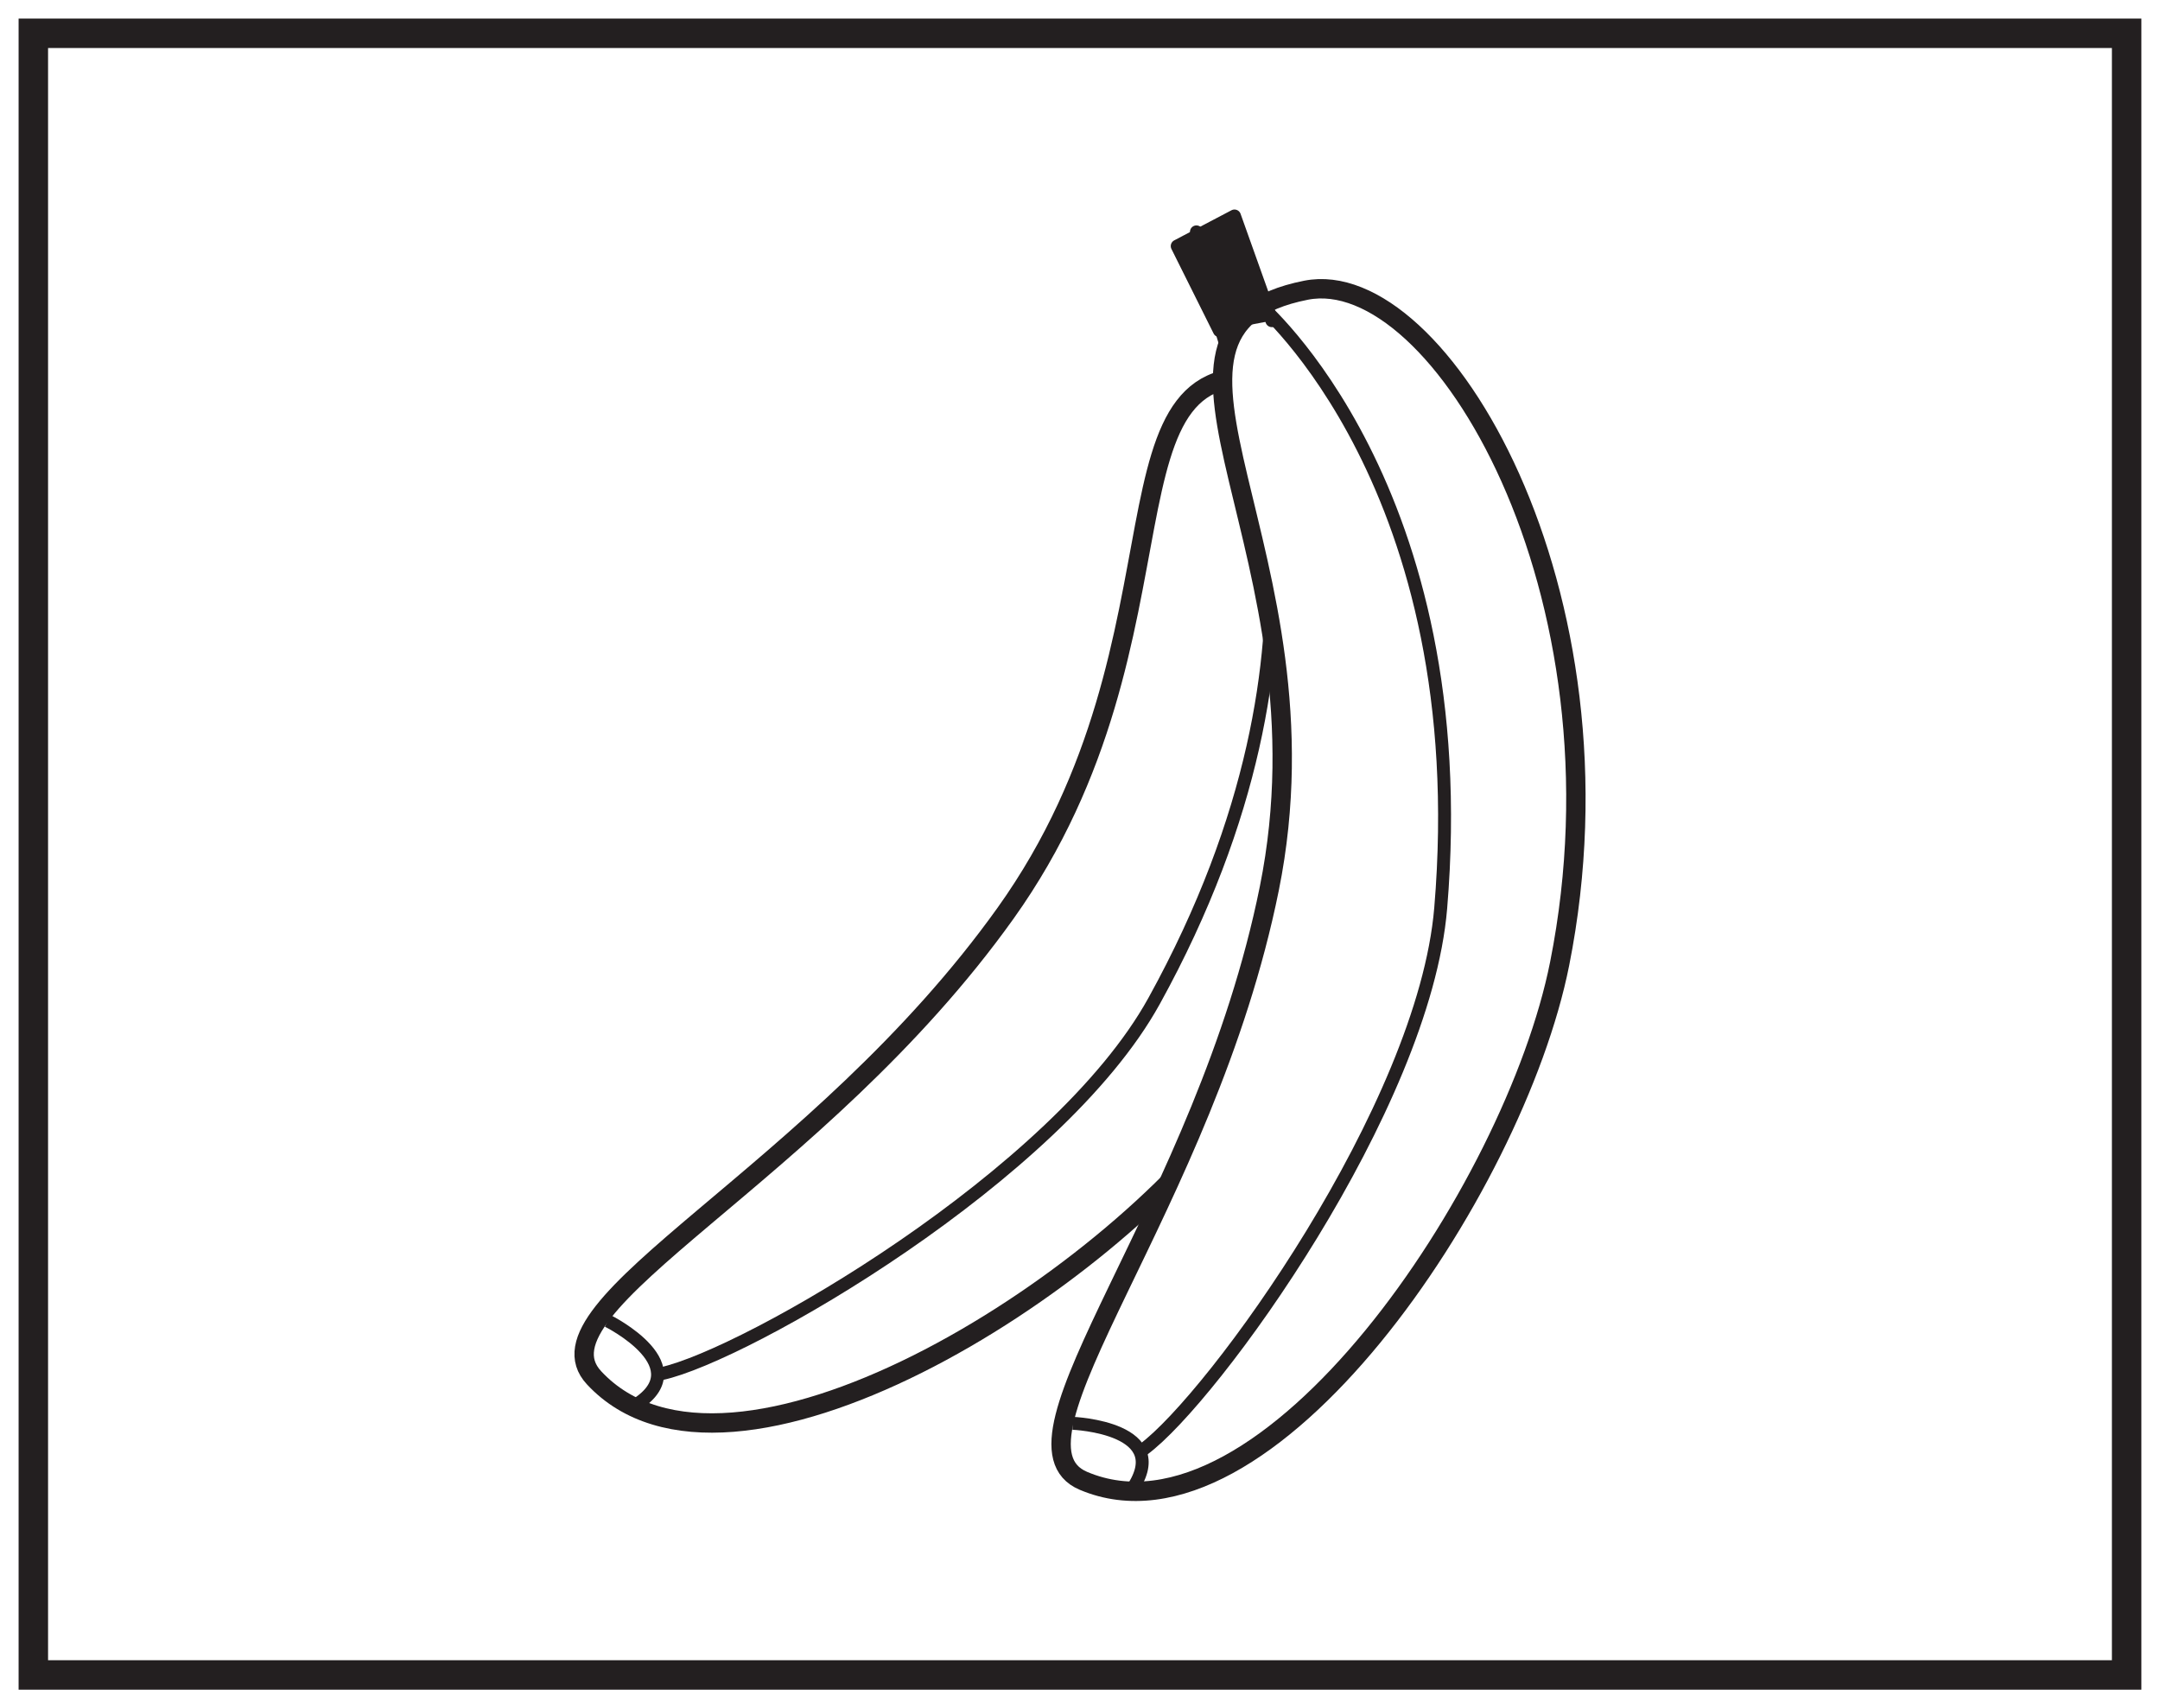 <?xml version="1.0" encoding="UTF-8"?>
<svg xmlns="http://www.w3.org/2000/svg" xmlns:xlink="http://www.w3.org/1999/xlink" width="220pt" height="174pt" viewBox="0 0 220 174" version="1.1">
<g id="surface1">
<rect x="0" y="0" width="220" height="174" style="fill:rgb(100%,100%,100%);fill-opacity:1;stroke:none;"/>
<path style=" stroke:none;fill-rule:nonzero;fill:rgb(100%,100%,100%);fill-opacity:1;" d="M 3.395 3.391 L 216.602 3.391 L 216.602 170.609 L 3.395 170.609 Z M 3.395 3.391 "/>
<path style=" stroke:none;fill-rule:nonzero;fill:rgb(13.73%,12.16%,12.549%);fill-opacity:1;" d="M 218.102 1.891 L 1.895 1.891 L 1.895 172.109 L 218.102 172.109 Z M 215.102 169.109 L 4.895 169.109 L 4.895 4.891 L 215.102 4.891 Z M 215.102 169.109 "/>
<path style=" stroke:none;fill-rule:nonzero;fill:rgb(100%,100%,100%);fill-opacity:1;" d="M 130.727 38.902 C 144.184 41.988 148.617 80.609 126.289 112.074 C 112.621 131.328 74.23 155.098 60.508 140.344 C 53.641 132.973 83.23 119.898 102.426 93.008 C 122.699 64.605 110.5 34.262 130.727 38.902 "/>
<path style="fill:none;stroke-width:1.974;stroke-linecap:butt;stroke-linejoin:miter;stroke:rgb(13.73%,12.16%,12.549%);stroke-opacity:1;stroke-miterlimit:4;" d="M 0.002 -0.001 C 13.459 -3.086 17.892 -41.708 -4.436 -73.172 C -18.104 -92.426 -56.495 -116.196 -70.217 -101.442 C -77.084 -94.071 -47.495 -80.997 -28.299 -54.106 C -8.026 -25.704 -20.225 4.64 0.002 -0.001 Z M 0.002 -0.001 " transform="matrix(1,0,0,-1,130.725,38.902)"/>
<path style="fill:none;stroke-width:1.316;stroke-linecap:butt;stroke-linejoin:miter;stroke:rgb(13.73%,12.16%,12.549%);stroke-opacity:1;stroke-miterlimit:4;" d="M -0.001 0.001 C -0.001 0.001 9.534 -4.733 2.456 -8.796 " transform="matrix(1,0,0,-1,61.903,134.548)"/>
<path style="fill:none;stroke-width:1.316;stroke-linecap:round;stroke-linejoin:round;stroke:rgb(13.73%,12.16%,12.549%);stroke-opacity:1;stroke-miterlimit:4;" d="M -0.001 -0 L 2.831 -9.34 C 2.831 -9.34 15.35 -35.395 -5.423 -73.043 C -15.251 -90.848 -46.997 -109.133 -55.583 -111 " transform="matrix(1,0,0,-1,122.97,28.918)"/>
<path style=" stroke:none;fill-rule:nonzero;fill:rgb(100%,100%,100%);fill-opacity:1;" d="M 133.016 29.562 C 146.559 26.883 166.383 60.324 158.852 98.168 C 154.238 121.324 128.902 158.699 110.348 150.836 C 101.074 146.906 122.738 122.895 129.281 90.508 C 136.188 56.305 112.66 33.59 133.016 29.562 "/>
<path style="fill:none;stroke-width:1.974;stroke-linecap:butt;stroke-linejoin:miter;stroke:rgb(13.73%,12.16%,12.549%);stroke-opacity:1;stroke-miterlimit:4;" d="M -0 0.001 C 13.543 2.681 33.367 -30.761 25.836 -68.604 C 21.222 -91.761 -4.114 -129.136 -22.668 -121.272 C -31.942 -117.343 -10.278 -93.331 -3.735 -60.944 C 3.171 -26.741 -20.356 -4.026 -0 0.001 Z M -0 0.001 " transform="matrix(1,0,0,-1,133.016,29.564)"/>
<path style="fill:none;stroke-width:1.316;stroke-linecap:butt;stroke-linejoin:miter;stroke:rgb(13.73%,12.16%,12.549%);stroke-opacity:1;stroke-miterlimit:4;" d="M -0 0 C -0 0 10.637 -0.429 5.832 -7.023 " transform="matrix(1,0,0,-1,109.258,144.977)"/>
<path style="fill:none;stroke-width:1.316;stroke-linecap:round;stroke-linejoin:round;stroke:rgb(13.73%,12.16%,12.549%);stroke-opacity:1;stroke-miterlimit:4;" d="M 0.001 -0.002 L 6.4 -7.373 C 6.4 -7.373 28.466 -26.041 24.88 -68.892 C 23.185 -89.158 1.669 -118.81 -5.401 -124.021 " transform="matrix(1,0,0,-1,121.858,23.616)"/>
<path style="fill-rule:nonzero;fill:rgb(13.73%,12.16%,12.549%);fill-opacity:1;stroke-width:1.316;stroke-linecap:round;stroke-linejoin:round;stroke:rgb(13.73%,12.16%,12.549%);stroke-opacity:1;stroke-miterlimit:4;" d="M -0.002 0.001 L -4.295 8.611 L 1.537 11.677 L 5.342 1.013 " transform="matrix(1,0,0,-1,124.197,33.677)"/>
</g>
</svg>

